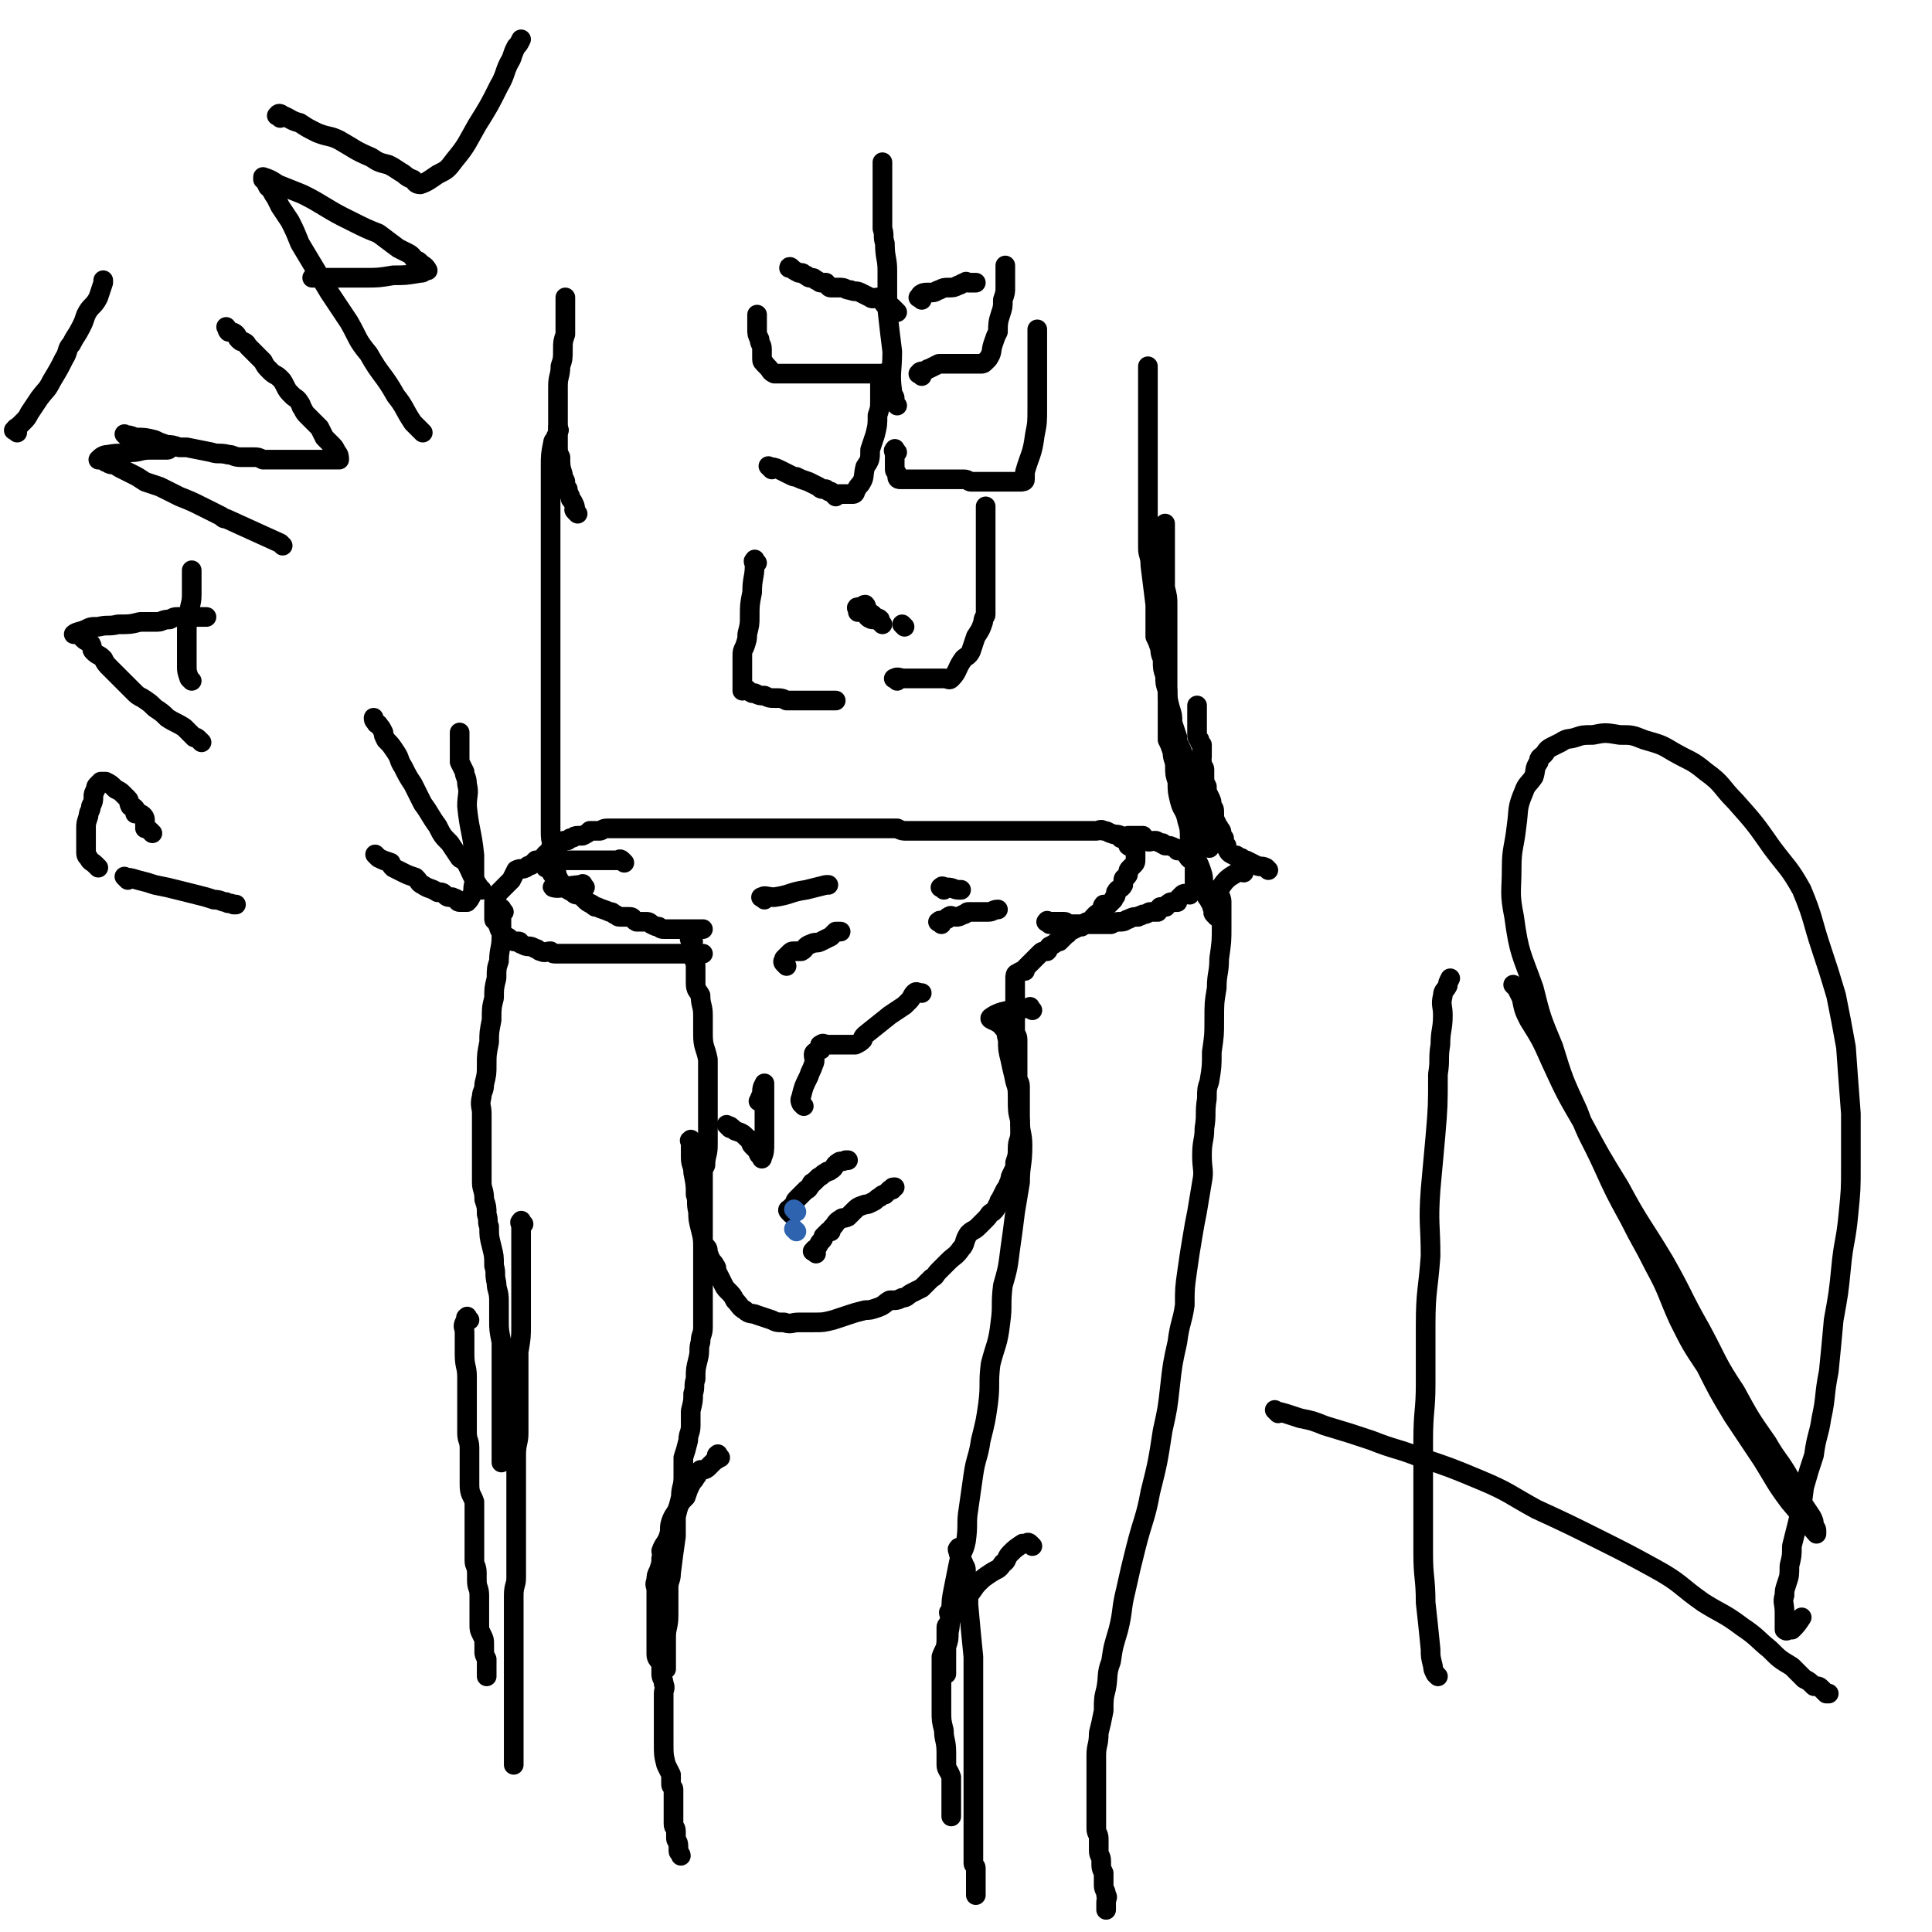 <svg viewBox='0 0 786 786' version='1.1' xmlns='http://www.w3.org/2000/svg' xmlns:xlink='http://www.w3.org/1999/xlink'><g fill='none' stroke='#000000' stroke-width='8' stroke-linecap='round' stroke-linejoin='round'><path d='M282,383c-1,-1 -1,-2 -1,-1 -1,0 0,0 0,1 0,1 0,1 0,2 0,2 0,2 1,3 0,3 1,3 1,5 0,4 0,4 0,7 0,3 1,3 2,5 0,4 1,4 1,8 0,4 0,4 0,8 0,5 1,5 2,10 0,4 0,4 0,8 0,4 0,4 0,8 0,3 0,3 0,6 0,4 0,4 0,7 0,3 0,3 0,6 0,4 -1,4 -1,8 -1,2 -1,2 -1,4 0,3 0,3 0,6 0,2 0,2 0,5 0,2 0,2 0,4 0,2 0,2 0,4 0,1 0,1 0,2 0,1 0,1 0,3 0,1 0,1 0,2 0,2 0,2 1,3 1,1 1,1 1,3 1,1 0,1 1,2 1,2 1,1 2,3 1,1 0,2 1,3 1,2 1,2 2,4 1,2 1,2 2,3 2,2 2,2 3,4 2,2 2,3 4,4 2,2 3,1 5,2 3,1 3,1 6,2 2,1 2,1 5,1 3,1 3,0 6,0 3,0 3,0 6,0 4,0 4,0 8,-1 3,-1 3,-1 6,-2 3,-1 3,-1 7,-2 2,0 2,0 5,-1 3,-1 3,-2 5,-3 3,0 3,0 5,-1 2,0 2,-1 4,-2 2,-1 2,-1 4,-2 2,-2 2,-2 4,-4 2,-1 1,-1 3,-3 2,-2 2,-2 4,-4 2,-2 3,-2 5,-5 2,-2 1,-3 3,-6 2,-2 2,-1 4,-3 2,-2 2,-2 3,-3 2,-2 1,-2 3,-3 1,-1 1,-1 2,-3 1,-1 0,-1 1,-2 1,-2 1,-2 2,-4 1,-1 1,-2 2,-4 0,-1 0,-1 1,-3 1,-2 1,-2 1,-4 1,-3 1,-3 1,-6 0,-3 1,-3 1,-6 0,-3 0,-3 0,-6 0,-3 0,-3 0,-6 0,-2 0,-2 0,-4 0,-1 0,-1 0,-3 0,-2 -1,-2 -1,-4 0,-2 0,-2 0,-4 0,-3 0,-3 0,-5 0,-1 0,-1 0,-3 0,-2 0,-2 0,-3 0,-2 -1,-2 -1,-3 0,-1 0,-1 0,-2 0,-2 0,-2 0,-3 0,-2 0,-2 0,-3 0,-2 0,-2 0,-4 0,-2 0,-2 0,-3 0,-1 0,-1 0,-2 0,0 0,0 0,-1 0,-1 0,-1 0,-3 0,0 0,0 0,0 0,-1 0,-1 0,-1 0,-1 0,-2 1,-2 1,-1 2,-1 3,-1 0,-1 0,-1 0,-1 1,-1 1,-1 3,-3 0,0 0,0 0,0 1,-1 1,-1 3,-3 0,0 0,0 0,0 1,-1 1,-1 3,-1 1,-1 0,-1 1,-2 2,-1 2,-1 3,-2 0,0 0,0 1,0 1,-1 1,-1 3,-3 1,0 0,-1 1,-1 2,-1 2,-1 4,-2 0,0 0,0 1,0 0,-1 0,-1 1,-1 1,-1 1,-1 2,-1 0,0 0,0 1,0 1,-1 0,-1 1,-2 1,-1 1,-1 1,-1 1,-1 2,0 2,-1 1,-1 0,-2 1,-3 1,0 1,0 2,0 1,-1 1,-1 2,-2 0,-1 1,-1 1,-2 0,-1 0,-1 0,-1 1,-2 2,-1 3,-3 0,-1 0,-1 0,-2 0,-1 1,-1 1,-1 1,-1 1,-1 1,-2 0,-1 0,-1 1,-2 1,-1 1,-1 1,-1 1,-1 1,-1 1,-3 0,0 0,0 0,0 0,-1 0,-1 0,-1 0,-1 0,-1 0,-2 0,-1 0,-1 0,-1 -1,-1 -2,0 -3,-1 0,-1 0,-2 0,-3 -1,0 -2,0 -3,0 0,-1 0,-1 0,-1 -2,-1 -2,0 -4,-1 -1,0 -1,-1 -3,-1 -1,-1 -2,0 -3,0 -1,0 -1,0 -1,0 -2,0 -2,0 -3,0 -2,0 -2,0 -4,0 0,0 0,0 -1,0 -1,0 -1,0 -1,0 -1,0 -1,0 -2,0 -1,0 -1,0 -2,0 -1,0 -1,0 -3,0 0,0 0,0 -1,0 -1,0 -1,0 -2,0 0,0 0,0 0,0 -1,0 -1,0 -1,0 -1,0 -1,0 -3,0 0,0 0,0 0,0 -2,0 -2,0 -3,0 0,0 0,0 0,0 -2,0 -2,0 -3,0 0,0 0,0 0,0 -1,0 -1,0 -2,0 -1,0 -1,0 -1,0 -1,0 -1,0 -2,0 -1,0 -1,0 -1,0 -1,0 -1,0 -1,0 -1,0 -1,0 -3,0 0,0 0,0 0,0 -1,0 -1,0 -3,0 0,0 0,0 0,0 -1,0 -1,0 -3,0 0,0 0,0 0,0 -1,0 -1,0 -3,0 0,0 0,0 0,0 -1,0 -1,0 -3,0 -1,0 -1,0 -2,0 -1,0 -1,0 -3,0 -1,0 -1,0 -2,0 -1,0 -1,0 -2,0 -2,0 -2,0 -4,0 -2,0 -2,0 -3,0 -3,0 -3,0 -5,0 -2,0 -2,0 -4,0 -2,0 -2,0 -4,-1 -3,0 -3,0 -5,0 -2,0 -2,0 -5,0 -2,0 -2,0 -5,0 -2,0 -2,0 -5,0 -3,0 -3,0 -7,0 -2,0 -2,0 -5,0 -3,0 -3,0 -6,0 -2,0 -2,0 -4,0 -2,0 -2,0 -4,0 -2,0 -2,0 -4,0 -1,0 -1,0 -3,0 -1,0 -1,0 -2,0 -2,0 -2,0 -4,0 -1,0 -1,0 -3,0 -1,0 -1,0 -2,0 -1,0 -1,0 -3,0 -1,0 -1,0 -3,0 -2,0 -2,0 -3,0 -2,0 -2,0 -4,0 -2,0 -2,0 -4,0 -1,0 -1,0 -3,0 -2,0 -2,0 -3,0 -2,0 -2,0 -4,0 -2,0 -2,0 -4,0 -2,0 -2,0 -4,0 -2,0 -2,0 -4,0 -2,0 -2,0 -3,0 -2,0 -2,0 -3,0 -1,0 -1,0 -3,0 -1,0 -1,0 -3,0 -1,0 -1,0 -3,0 -2,0 -2,1 -3,1 -2,0 -2,0 -4,0 -1,1 -1,1 -3,2 -1,0 -1,0 -2,0 -2,0 -1,1 -3,1 -1,1 -1,1 -2,1 -1,0 -1,0 -2,1 -1,0 0,1 -1,1 -1,1 -2,1 -3,1 0,1 0,1 0,1 -1,1 -2,1 -3,3 0,0 1,0 1,0 0,1 0,1 0,1 0,1 0,2 0,3 0,0 1,0 2,1 0,0 0,1 1,2 0,0 0,0 1,1 1,1 1,1 1,1 2,2 1,2 3,3 1,1 1,1 3,2 1,1 1,1 3,1 1,1 1,1 2,2 1,1 1,1 3,2 1,1 1,1 2,1 2,1 3,1 5,2 1,0 1,0 2,1 1,0 1,1 2,1 2,0 2,0 4,0 2,0 1,1 3,2 2,0 2,0 3,0 2,0 2,0 3,1 2,1 2,1 3,1 1,1 1,1 3,1 1,0 1,0 2,0 1,0 1,0 2,0 1,0 1,0 3,0 0,0 0,0 1,0 1,0 1,0 3,0 0,0 0,0 0,0 1,0 1,0 1,0 1,0 1,0 3,0 0,0 0,0 0,0 '/><path d='M427,376c-1,-1 -2,-1 -1,-1 0,-1 0,0 1,0 1,0 1,0 3,0 0,0 0,0 0,0 1,0 1,0 3,0 1,0 1,1 2,1 1,0 1,0 3,0 1,0 1,0 3,0 2,0 2,0 3,0 3,0 3,0 5,0 2,0 2,0 3,0 2,-1 2,-1 4,-1 2,0 2,-1 3,-1 2,-1 2,-1 4,-1 1,-1 1,0 2,-1 2,0 2,-1 3,-1 1,0 1,0 3,0 0,0 0,-1 1,-2 1,0 1,0 2,0 1,0 0,-1 1,-1 1,-1 1,-1 2,-1 1,0 1,0 2,0 0,-1 0,-1 1,-2 1,-1 1,-1 1,-1 1,-1 2,0 3,0 0,0 0,-1 0,-1 1,-1 2,0 2,-1 0,0 0,-1 0,-1 0,-1 0,-1 0,-2 0,-1 0,-1 0,-1 0,-1 0,-1 0,-2 0,-1 0,-1 0,-1 0,-1 0,-1 0,-1 0,-1 0,-1 0,-3 0,0 0,0 0,0 0,-1 -1,-1 -1,-1 -2,-1 -1,-1 -3,-3 0,0 0,0 0,0 -1,-1 -2,-1 -3,-1 0,0 0,-1 -1,-1 -2,-1 -2,-1 -4,-1 -1,-1 -1,0 -1,-1 -2,0 -2,-1 -3,-1 -2,0 -2,1 -4,0 -1,0 0,-1 -1,-2 0,0 -1,0 -2,0 0,0 0,0 -1,0 -1,0 -1,0 -3,0 '/><path d='M254,351c-1,-1 -1,-1 -1,-1 -1,-1 -1,0 -2,0 -1,0 -1,0 -1,0 -1,0 -1,0 -1,0 -2,0 -2,0 -3,0 -2,0 -2,0 -3,0 0,0 0,0 0,0 -1,0 -1,0 -3,0 0,0 0,0 0,0 -1,0 -1,0 -2,0 -2,0 -2,0 -4,0 0,0 0,0 0,0 -1,0 -1,0 -1,0 -2,0 -2,0 -4,0 -1,0 -1,0 -2,0 -1,0 -1,0 -2,0 -1,0 -1,0 -3,0 -1,0 -1,0 -3,0 -1,0 -1,0 -1,0 -1,1 -1,1 -2,2 -1,0 -1,0 -2,1 -2,1 -2,0 -4,1 -1,2 -1,2 -2,4 -1,1 -1,1 -3,3 -1,1 -1,1 -2,2 -1,1 -1,1 -1,3 -1,0 -1,0 -1,1 0,1 0,1 0,2 0,1 0,1 0,1 0,1 0,1 0,2 0,1 0,1 0,2 0,1 1,0 1,1 1,1 0,1 1,2 0,1 0,1 1,2 0,1 0,1 1,2 0,0 1,0 1,0 2,1 1,1 3,2 1,0 1,0 2,0 1,0 0,1 1,1 2,1 2,1 3,1 1,0 1,0 3,1 1,0 1,1 2,1 2,1 2,0 4,0 1,1 1,1 2,1 2,0 2,0 4,0 1,0 1,0 2,0 1,0 1,0 2,0 2,0 2,0 4,0 1,0 1,0 2,0 3,0 3,0 5,0 2,0 2,0 3,0 3,0 3,0 5,0 3,0 3,0 6,0 1,0 1,0 2,0 2,0 2,0 4,0 1,0 1,0 1,0 1,0 1,0 2,0 1,0 1,0 2,0 0,0 0,0 0,0 1,0 1,0 3,0 0,0 0,0 0,0 1,0 1,0 2,0 1,0 1,0 1,0 1,0 1,0 2,0 1,0 1,0 1,0 1,0 1,0 2,0 1,0 1,0 2,0 1,0 1,0 3,0 '/><path d='M327,450c-1,-1 -1,-1 -1,-1 -1,-2 0,-2 0,-3 1,-4 1,-4 3,-8 1,-3 1,-2 2,-5 1,-2 0,-2 0,-4 0,-1 1,-1 2,-2 0,0 0,0 1,0 0,-1 -1,-2 0,-2 1,-1 1,0 3,0 1,0 1,0 2,0 1,0 1,0 2,0 1,0 1,0 2,0 1,0 1,0 2,0 1,0 1,0 2,0 1,0 1,0 1,0 2,-1 2,-1 3,-2 0,-1 0,-1 1,-2 5,-4 5,-4 10,-8 3,-2 3,-2 6,-4 1,-1 1,-1 2,-2 1,-1 1,-2 2,-3 1,-1 1,0 3,0 '/><path d='M332,510c-1,-1 -2,-1 -1,-1 0,-1 1,-1 1,-1 1,-1 1,-2 2,-3 1,-1 1,-1 1,-2 1,-1 1,-1 2,-2 0,0 0,0 1,0 0,-1 0,-1 1,-2 1,-1 1,-2 3,-3 1,-1 1,0 3,-1 1,-1 1,-1 2,-2 2,-2 2,-2 5,-3 1,0 1,0 3,-1 2,-1 1,-1 3,-2 1,-1 1,-1 2,-1 1,-1 1,-1 2,-2 0,0 0,0 1,0 0,-1 0,-1 1,-1 '/><path d='M322,494c-1,-1 -1,-1 -1,-1 -1,-1 0,-1 0,-1 1,-1 1,-1 2,-2 1,-1 0,-1 1,-2 1,-1 1,-1 3,-3 0,0 0,0 1,-1 1,0 1,-1 2,-2 0,0 0,-1 1,-1 1,-1 1,-1 2,-2 2,-1 1,-1 3,-2 1,-1 1,0 2,-1 2,-1 1,-2 3,-3 1,-1 1,0 3,-1 1,0 1,0 1,0 '/><path d='M320,393c-1,-1 -1,-1 -1,-1 -1,-1 0,-1 0,-2 1,-1 1,-1 2,-2 1,-1 1,-1 2,-1 1,0 2,0 3,0 2,-1 1,-2 4,-3 2,-1 2,0 4,-1 2,-1 2,-1 4,-2 1,-1 1,-1 2,-2 1,0 1,0 2,0 0,0 0,0 0,0 '/><path d='M311,366c-1,-1 -2,-1 -1,-1 1,-1 2,0 5,0 7,-1 6,-2 13,-3 4,-1 4,-1 8,-2 0,0 0,0 1,0 '/><path d='M383,376c-1,-1 -2,-1 -1,-1 0,-1 1,0 3,-1 1,0 0,-1 1,-1 1,-1 1,0 3,0 1,0 1,0 3,-1 1,0 1,-1 2,-1 2,0 2,0 4,0 2,0 2,0 4,0 2,0 2,-1 4,-1 '/><path d='M384,362c-1,-1 -2,-1 -1,-1 0,-1 1,0 2,0 3,0 3,1 5,1 1,0 1,0 1,0 '/><path d='M205,371c-1,-1 -1,-2 -1,-1 -1,0 0,0 0,1 0,5 0,5 0,10 0,5 -1,5 -1,10 -1,3 -1,3 -1,7 -1,4 -1,4 -1,8 -1,4 -1,4 -1,9 -1,5 -1,5 -1,9 -1,5 -1,5 -1,9 0,4 0,4 -1,8 0,3 -1,3 -1,5 -1,4 0,4 0,7 0,3 0,3 0,7 0,4 0,4 0,7 0,4 0,4 0,7 0,3 0,3 0,7 0,3 1,3 1,7 1,3 1,3 1,6 1,3 0,3 1,5 0,4 0,4 1,8 1,4 1,4 1,8 1,3 0,3 1,7 0,3 1,3 1,7 0,4 0,4 0,8 0,4 0,4 1,9 0,4 0,4 0,8 0,4 0,4 0,7 0,3 0,3 0,6 0,2 0,2 0,5 0,2 0,2 0,5 0,3 0,3 0,5 0,3 0,3 0,5 0,1 0,1 0,3 0,0 0,0 0,1 0,1 0,1 0,3 0,0 0,0 0,1 '/><path d='M282,465c-1,-1 -1,-2 -1,-1 -1,0 0,0 0,1 0,1 0,1 0,2 0,2 0,2 0,4 0,3 1,3 1,6 1,5 1,5 1,9 1,3 0,3 1,7 0,3 0,3 1,7 1,4 1,4 1,8 0,4 0,4 0,8 0,5 0,5 0,9 0,4 0,4 0,8 0,4 0,4 0,7 0,3 -1,3 -1,6 -1,3 0,3 -1,7 -1,4 -1,4 -1,8 -1,3 0,3 -1,6 0,3 0,3 -1,7 0,3 0,3 0,6 0,3 -1,3 -1,6 -1,4 -1,4 -2,7 0,4 0,4 0,8 0,4 -1,4 -1,8 -1,4 -1,4 -2,8 0,4 0,4 0,8 -1,7 -1,7 -2,15 0,3 -1,3 -1,6 0,3 0,3 0,7 0,2 0,2 0,4 0,5 -1,5 -1,9 0,1 0,1 0,3 0,1 0,1 0,3 0,2 0,2 0,3 0,1 0,1 0,1 0,1 0,1 0,3 0,0 0,0 0,0 '/><path d='M191,537c-1,-1 -1,-2 -1,-1 -1,0 0,0 0,1 0,1 -1,1 -1,1 -1,2 0,2 0,4 0,2 0,2 0,4 0,2 0,2 0,5 0,5 1,5 1,9 0,5 0,5 0,9 0,4 0,4 0,8 0,3 0,3 0,6 0,3 1,3 1,6 0,4 0,4 0,7 0,4 0,4 0,8 0,4 1,4 2,7 0,3 0,3 0,7 0,3 0,3 0,6 0,3 0,3 0,6 0,2 0,2 0,5 0,2 1,2 1,5 0,1 0,1 0,3 0,3 1,3 1,6 0,2 0,2 0,5 0,2 0,2 0,4 0,2 0,2 0,3 0,2 0,2 1,4 1,2 1,2 1,4 0,1 0,1 0,3 0,1 0,1 1,3 0,2 0,2 0,3 0,1 0,1 0,1 0,2 0,2 0,3 0,0 0,0 0,0 '/><path d='M213,498c-1,-1 -1,-2 -1,-1 -1,0 0,1 0,2 0,2 0,2 0,3 0,3 0,3 0,6 0,6 0,6 0,11 0,5 0,5 0,10 0,5 0,5 0,10 0,5 0,5 -1,11 0,5 0,5 0,11 0,7 0,7 0,14 0,4 0,4 0,8 0,4 -1,4 -1,9 0,4 0,4 0,9 0,4 0,4 0,9 0,5 0,5 0,10 0,4 0,4 0,8 0,3 0,3 0,7 0,3 0,3 0,7 0,3 -1,3 -1,7 0,3 0,3 0,7 0,2 0,2 0,5 0,3 0,3 0,6 0,3 0,3 0,6 0,3 0,3 0,6 0,2 0,2 0,4 0,2 0,2 0,4 0,3 0,3 0,5 0,1 0,1 0,3 0,2 0,2 0,4 0,1 0,1 0,3 0,1 0,1 0,2 0,0 0,0 0,1 0,1 0,1 0,2 0,1 0,1 0,1 0,1 0,1 0,1 0,1 0,1 0,3 0,1 0,1 0,2 0,2 0,2 0,3 0,0 0,0 0,0 0,1 0,1 0,1 '/><path d='M420,411c-1,-1 -1,-2 -1,-1 -8,1 -12,1 -16,4 -1,1 3,1 5,4 2,2 1,2 2,5 0,4 0,4 1,8 1,5 1,4 2,9 1,3 1,3 1,7 0,5 0,5 1,9 0,5 1,5 1,10 0,8 -1,8 -1,15 -1,6 -1,6 -2,12 -1,8 -1,8 -2,15 -1,8 -1,8 -3,15 -1,8 0,8 -1,15 -1,9 -2,9 -4,17 -1,8 0,8 -1,16 -1,7 -1,7 -3,15 -1,7 -2,7 -3,14 -1,7 -1,7 -2,14 -1,6 0,6 -1,13 -1,5 -2,4 -3,9 -1,5 -1,5 -2,10 -1,5 -1,5 -1,10 -1,4 0,4 -1,8 0,3 0,3 -1,6 0,2 0,2 0,4 0,2 0,2 0,4 0,1 0,1 0,2 0,1 0,1 0,1 '/><path d='M506,355c-1,-1 -1,-2 -1,-1 -5,3 -6,3 -9,8 -1,2 1,2 1,5 0,5 0,5 0,10 0,6 0,6 -1,13 0,6 -1,6 -1,12 -1,6 -1,6 -1,13 0,6 0,6 -1,13 0,6 0,6 -1,12 -1,3 -1,3 -1,7 -1,6 0,6 -1,12 0,5 -1,5 -1,11 0,6 1,6 0,11 -1,6 -1,6 -2,12 -1,5 -1,5 -2,11 -1,6 -1,6 -2,13 -1,7 -1,7 -1,14 -1,7 -2,7 -3,15 -2,9 -2,9 -3,18 -1,9 -1,9 -3,18 -2,13 -2,13 -5,25 -2,11 -3,11 -6,23 -2,8 -2,8 -4,17 -2,8 -1,8 -3,16 -2,7 -2,6 -3,13 -2,5 -1,6 -2,11 -1,4 -1,4 -1,9 -1,5 -1,5 -2,9 0,5 -1,5 -1,9 0,4 0,4 0,8 0,3 0,3 0,6 0,3 0,3 0,6 0,2 0,2 0,5 0,2 0,2 0,5 0,2 1,2 1,4 0,3 0,3 0,5 0,2 1,2 1,4 0,3 0,3 1,5 0,2 0,2 0,5 0,2 1,2 1,4 1,1 0,1 0,3 0,1 0,1 0,2 0,0 0,0 0,1 0,0 0,0 0,0 '/><path d='M516,354c-1,-1 -1,-1 -1,-1 -2,-1 -2,0 -4,-1 -2,-1 -2,-1 -4,-2 -1,0 -1,0 -2,-1 -1,0 -1,0 -2,-1 0,0 -1,0 -1,0 -2,-1 -2,-1 -3,-3 0,0 0,0 0,-1 -1,-1 -1,-1 -1,-3 -1,0 -1,0 -1,-1 0,-2 0,-2 -1,-3 0,-1 -1,-1 -1,-2 -1,-2 -1,-2 -1,-4 0,-2 0,-2 -1,-3 0,-2 0,-2 -1,-4 -1,-2 -1,-2 -1,-4 -1,-2 -1,-2 -1,-4 0,-1 0,-2 0,-3 0,-1 -1,-1 -1,-3 -1,-1 0,-1 0,-2 0,-1 0,-1 0,-2 0,-1 0,-1 0,-1 0,-1 0,-1 0,-2 -1,-1 -1,-1 -1,-2 -1,-1 -1,-1 -1,-2 0,-1 0,-1 0,-1 0,-1 0,-1 0,-1 0,-2 0,-2 0,-3 0,0 0,0 0,0 0,-1 0,-1 0,-3 0,0 0,0 0,0 0,-1 0,-1 0,-1 0,-1 0,-1 0,-2 0,-1 0,-1 0,-1 '/><path d='M495,373c-1,-1 -1,-1 -1,-1 -1,-1 0,-1 0,-1 0,-1 -1,-1 -1,-3 -1,-1 -1,-2 -2,-3 0,-3 0,-3 -1,-5 -1,-2 0,-2 -1,-5 -1,-3 -1,-3 -3,-7 -1,-3 -1,-3 -2,-7 0,-3 0,-4 -1,-7 -1,-5 -2,-4 -3,-8 -1,-4 -1,-4 -1,-8 -1,-3 -1,-3 -1,-6 0,-3 -1,-3 -1,-6 -1,-3 -1,-3 -2,-5 0,-3 0,-3 0,-6 0,-4 0,-4 0,-7 0,-3 0,-3 0,-6 0,-4 0,-4 0,-7 0,-3 0,-3 0,-5 0,-3 0,-3 0,-5 0,-4 0,-4 0,-7 0,-4 0,-4 0,-7 0,-2 0,-2 0,-5 0,-3 0,-3 -1,-7 0,-3 0,-3 0,-5 0,-4 0,-4 0,-7 0,-2 0,-2 0,-3 0,-2 0,-2 0,-4 0,-2 0,-2 0,-3 0,-1 0,-1 0,-1 0,-2 0,-2 0,-3 0,0 0,0 0,0 '/><path d='M238,361c-1,-1 -1,-2 -1,-1 -6,0 -9,2 -12,1 -1,0 2,-1 3,-2 0,-1 -1,-1 -1,-2 -1,-1 0,-1 -1,-3 -1,-2 -1,-2 -1,-4 -1,-2 0,-2 0,-5 -1,-4 -1,-4 -1,-7 0,-5 0,-5 0,-9 0,-4 0,-4 0,-8 0,-4 0,-4 0,-7 0,-4 0,-4 0,-8 0,-4 0,-4 0,-9 0,-4 0,-4 0,-7 0,-4 0,-4 0,-8 0,-3 0,-3 0,-7 0,-2 0,-2 0,-4 0,-2 0,-2 0,-4 0,-3 0,-3 0,-6 0,-3 0,-3 0,-5 0,-3 0,-3 0,-6 0,-5 0,-5 0,-10 0,-4 0,-4 0,-7 0,-4 0,-4 0,-7 0,-3 0,-3 0,-7 0,-3 0,-3 0,-5 0,-3 0,-3 0,-7 0,-3 0,-3 0,-6 0,-3 0,-3 0,-6 0,-3 0,-3 0,-5 0,-5 0,-5 1,-10 0,-1 1,-1 1,-2 1,-2 1,-2 1,-3 1,0 0,0 0,-1 '/><path d='M585,682c-1,-1 -1,-1 -1,-1 -1,-2 -1,-2 -1,-3 -1,-4 -1,-4 -1,-7 -1,-10 -1,-10 -2,-19 0,-10 -1,-10 -1,-20 0,-13 0,-13 0,-27 0,-9 0,-9 0,-19 0,-12 1,-12 1,-23 0,-12 0,-12 0,-24 0,-14 1,-14 2,-28 0,-13 -1,-13 0,-27 1,-11 1,-11 2,-22 1,-12 1,-12 1,-25 1,-6 0,-6 1,-12 0,-6 1,-6 1,-12 0,-4 -1,-4 0,-8 0,-2 1,-2 2,-4 0,-1 0,-1 1,-3 0,0 0,0 0,0 '/><path d='M520,575c-1,-1 -2,-2 -1,-1 4,1 4,1 10,3 5,1 5,1 10,3 10,3 10,3 19,6 10,4 10,3 20,7 12,4 12,4 24,9 12,5 12,6 23,12 13,6 13,6 25,12 12,6 12,6 23,12 11,6 10,7 20,14 8,5 8,4 16,10 6,4 6,5 11,9 4,4 4,4 9,7 2,2 2,2 5,5 2,1 2,1 4,3 2,0 2,0 3,1 1,1 1,1 2,2 0,0 0,0 1,0 '/><path d='M617,402c-1,-1 -2,-2 -1,-1 0,0 1,0 1,1 1,2 1,2 2,4 1,5 1,5 3,9 5,8 5,8 9,17 6,13 6,13 13,25 7,13 7,13 15,26 8,15 9,15 18,30 8,14 7,14 15,28 7,13 6,13 14,25 6,11 6,11 13,21 4,7 5,7 9,14 3,5 3,5 5,10 2,3 2,3 4,6 1,2 1,2 1,4 1,1 1,1 1,2 0,0 0,1 0,1 -5,-6 -6,-7 -11,-13 -6,-8 -6,-9 -11,-17 -6,-9 -6,-9 -12,-18 -6,-10 -6,-10 -11,-20 -6,-9 -6,-9 -11,-19 -5,-11 -4,-11 -10,-22 -5,-10 -5,-9 -10,-19 -6,-11 -6,-11 -11,-22 -5,-11 -6,-11 -10,-22 -6,-13 -6,-13 -10,-26 -5,-12 -5,-12 -8,-24 -5,-14 -6,-14 -8,-29 -2,-10 -1,-10 -1,-20 0,-8 1,-8 2,-17 1,-7 0,-7 3,-14 1,-3 2,-3 4,-6 1,-3 0,-3 2,-6 0,-2 1,-2 2,-3 1,-1 1,-2 3,-3 2,-1 2,-1 4,-2 3,-2 3,-1 6,-2 3,-1 3,-1 7,-1 5,-1 5,-1 11,0 5,0 5,0 10,2 7,2 7,2 12,5 7,4 7,3 13,8 7,5 6,6 12,12 8,9 8,9 15,19 6,8 7,8 12,17 5,12 4,12 8,24 3,9 3,9 6,19 2,10 2,10 4,21 1,14 1,14 2,27 0,10 0,10 0,21 0,10 0,10 -1,20 -1,11 -2,11 -3,22 -1,10 -1,10 -3,21 -1,11 -1,11 -2,21 -2,10 -1,10 -3,19 -1,7 -2,7 -3,15 -2,6 -2,6 -4,13 -1,8 -1,8 -3,16 -1,4 -1,4 -2,8 0,4 0,4 -1,8 0,4 0,4 -1,7 -1,3 -1,3 -1,5 -1,3 0,3 0,7 0,1 0,1 0,3 0,0 0,0 0,1 0,0 0,0 0,1 0,0 0,0 0,1 0,1 0,1 0,1 1,1 1,0 2,0 1,0 1,0 1,0 2,-2 2,-2 4,-5 '/><path d='M492,345c-1,-1 -1,-1 -1,-1 -1,-1 0,-1 0,-1 0,-1 0,-1 0,-2 -1,-2 -1,-2 -2,-4 -1,-3 -1,-3 -2,-6 -1,-4 0,-4 -1,-8 -1,-2 -2,-2 -3,-4 -1,-3 0,-3 -1,-6 -1,-4 0,-4 -1,-7 -1,-3 -2,-3 -2,-6 -1,-3 -1,-3 -2,-6 0,-3 0,-3 -1,-6 -1,-4 -1,-4 -1,-7 -1,-3 -1,-3 -1,-6 -1,-3 -1,-3 -1,-6 0,-2 -1,-2 -1,-5 -1,-3 -1,-3 -2,-5 0,-3 0,-3 0,-5 0,-2 0,-2 0,-4 0,-2 0,-2 0,-4 -1,-8 -1,-8 -2,-16 0,-4 -1,-4 -1,-7 0,-3 0,-3 0,-6 0,-2 0,-2 0,-5 0,-2 0,-2 0,-5 0,-1 0,-1 0,-2 0,-2 0,-2 0,-4 0,-2 0,-2 0,-3 0,0 0,0 0,-1 0,-3 0,-3 0,-6 0,-1 0,-1 0,-2 0,-3 0,-3 0,-5 0,-1 0,-1 0,-3 0,-1 0,-1 0,-2 0,-2 0,-2 0,-3 0,-1 0,-1 0,-2 0,-2 0,-2 0,-3 0,-1 0,-1 0,-3 0,0 0,0 0,-1 0,-1 0,-1 0,-3 0,-1 0,-1 0,-2 0,-1 0,-1 0,-2 0,-1 0,-1 0,-2 0,0 0,0 0,-1 0,-1 0,-1 0,-1 0,-2 0,-2 0,-3 0,0 0,0 0,0 0,-1 0,-1 0,-1 0,-1 0,-1 0,-3 0,0 0,0 0,0 '/><path d='M235,209c-1,-1 -1,-1 -1,-1 -1,-1 0,-1 0,-1 0,-1 0,-1 -1,-3 -1,-1 -1,-1 -1,-2 -1,-2 -1,-2 -1,-3 -1,-1 -1,-1 -1,-3 0,-1 -1,-1 -1,-3 -1,-3 -1,-4 -1,-7 -1,-2 -1,-2 -1,-5 0,-2 0,-2 0,-5 0,-3 0,-3 0,-6 0,-4 0,-4 0,-7 0,-3 0,-3 0,-6 0,-4 1,-4 1,-8 1,-3 1,-3 1,-7 0,-3 0,-3 1,-6 0,-2 0,-2 0,-5 0,-1 0,-1 0,-3 0,-1 0,-1 0,-2 0,-2 0,-2 0,-3 0,-1 0,-1 0,-1 0,-1 0,-1 0,-1 '/><path d='M308,229c-1,-1 -1,-2 -1,-1 -1,0 0,1 0,2 0,5 -1,5 -1,11 -1,5 -1,5 -1,10 0,3 0,3 -1,7 0,2 0,2 -1,5 -1,2 -1,2 -1,4 0,2 0,2 0,3 0,2 0,2 0,3 0,1 0,1 0,1 0,2 0,2 0,3 0,0 0,0 0,0 0,1 0,1 0,1 0,1 0,2 0,3 0,0 1,-1 1,-1 1,0 1,1 3,2 0,0 0,0 1,0 2,1 2,1 4,1 2,1 2,1 4,1 3,0 3,0 5,1 2,0 2,0 4,0 2,0 2,0 4,0 2,0 2,0 3,0 2,0 2,0 3,0 1,0 1,0 3,0 0,0 0,0 1,0 1,0 1,0 2,0 0,0 0,0 0,0 '/><path d='M368,255c-1,-1 -1,-1 -1,-1 '/><path d='M365,277c-1,-1 -2,-1 -1,-1 1,-1 2,0 4,0 3,0 3,0 5,0 3,0 3,0 6,0 3,0 3,0 5,0 2,0 2,1 3,0 3,-3 2,-4 5,-8 1,-1 2,-1 3,-3 1,-3 1,-3 2,-6 2,-3 2,-3 3,-6 0,-2 1,-2 1,-3 0,-5 0,-5 0,-10 0,-5 0,-5 0,-9 0,-2 0,-2 0,-5 0,-3 0,-3 0,-6 0,-1 0,-1 0,-3 0,-2 0,-2 0,-3 0,-1 0,-1 0,-3 0,0 0,0 0,-1 0,-1 0,-1 0,-2 0,0 0,0 0,-1 0,0 0,0 0,0 0,-1 0,-1 0,-1 '/><path d='M359,254c-1,-1 -1,-1 -1,-1 -1,-1 0,-1 0,-1 -1,-1 -1,0 -2,-1 -1,-1 -1,-1 -1,-1 -1,-1 -2,0 -2,0 -1,0 0,1 0,1 1,1 2,1 2,1 0,-1 -1,-1 -2,-3 -1,-1 0,-2 -1,-3 -1,0 -1,1 -2,1 -1,0 -1,0 -1,0 -1,0 0,1 0,1 0,1 0,1 0,1 '/><path d='M314,191c-1,-1 -2,-2 -1,-1 1,0 2,0 4,1 2,1 2,1 4,2 2,1 2,1 3,1 2,1 2,1 5,2 2,1 2,1 4,2 1,1 1,1 3,1 1,1 1,1 2,1 0,0 0,0 1,1 0,0 0,0 1,1 0,0 0,-1 1,-1 1,0 1,0 1,0 1,0 1,0 2,0 1,0 1,0 1,0 1,0 1,0 2,0 1,0 1,-1 1,-1 1,-2 1,-2 2,-3 2,-3 1,-3 2,-7 2,-3 2,-3 2,-7 1,-3 1,-3 2,-6 1,-4 1,-4 1,-8 1,-3 1,-3 1,-6 0,-2 0,-2 0,-4 0,-1 0,-1 0,-3 0,0 0,0 0,-1 0,-1 0,-1 0,-2 '/><path d='M365,184c-1,-1 -1,-2 -1,-1 -1,0 0,1 0,2 0,1 0,1 0,2 0,2 0,2 0,4 0,1 1,1 1,2 0,1 0,1 0,1 0,1 1,1 1,1 1,0 1,0 2,0 1,0 1,0 2,0 1,0 1,0 1,0 2,0 2,0 5,0 1,0 1,0 3,0 2,0 2,0 5,0 2,0 2,0 4,0 2,0 2,0 4,0 2,0 2,1 3,1 2,0 2,0 4,0 2,0 2,0 5,0 1,0 1,0 3,0 1,0 1,0 3,0 1,0 1,0 2,0 0,0 0,0 1,0 0,0 0,0 1,0 1,0 1,0 1,0 1,0 2,0 2,-1 0,-1 0,-1 0,-3 2,-7 3,-7 4,-15 1,-5 1,-5 1,-11 0,-5 0,-5 0,-10 0,-5 0,-5 0,-10 0,-3 0,-3 0,-6 0,-2 0,-2 0,-3 0,-2 0,-2 0,-3 '/><path d='M362,153c-1,-1 -1,-1 -1,-1 -1,-1 -1,0 -1,0 -1,0 -1,0 -2,0 -2,0 -2,0 -4,0 -1,0 -1,0 -3,0 -2,0 -2,0 -3,0 -2,0 -2,0 -4,0 -2,0 -2,0 -4,0 -3,0 -3,0 -5,0 -2,0 -2,0 -4,0 -1,0 -1,0 -2,0 -2,0 -2,0 -3,0 -1,0 -1,0 -1,0 -1,0 -1,0 -3,0 0,0 0,0 -1,0 -1,0 -1,0 -2,0 -1,0 -1,0 -1,0 -1,0 -1,0 -2,0 -1,0 -1,0 -1,0 -2,-1 -1,-1 -3,-3 0,0 0,0 -1,-1 0,-1 -1,0 -1,-2 0,-2 0,-2 0,-4 0,-2 -1,-2 -1,-4 -1,-2 -1,-2 -1,-4 0,-1 0,-1 0,-3 0,-1 0,-1 0,-3 '/><path d='M375,153c-1,-1 -2,-1 -1,-1 0,-1 1,-1 2,-1 1,0 1,-1 2,-1 2,-1 2,-1 4,-2 1,0 2,0 3,0 2,0 2,0 3,0 2,0 2,0 3,0 1,0 1,0 2,0 0,0 0,0 1,0 0,0 0,0 1,0 1,0 1,0 1,0 1,0 1,0 2,0 1,0 1,0 1,0 1,0 1,0 2,-1 1,-1 1,-1 1,-1 2,-3 1,-3 2,-6 1,-3 1,-3 2,-5 0,-3 0,-4 1,-7 1,-3 1,-3 1,-6 1,-3 1,-3 1,-5 0,-2 0,-2 0,-4 0,-1 0,-1 0,-2 0,-2 0,-2 0,-3 '/><path d='M365,165c-1,-1 -1,-1 -1,-1 -1,-1 0,-1 0,-2 0,-1 -1,-1 -1,-3 -1,-7 0,-8 0,-16 -1,-8 -1,-8 -2,-17 0,-8 0,-8 0,-16 0,-5 -1,-5 -1,-11 -1,-3 0,-3 -1,-6 0,-2 0,-2 0,-5 0,-2 0,-2 0,-5 0,-2 0,-2 0,-4 0,-2 0,-2 0,-4 0,-1 0,-1 0,-2 0,-1 0,-1 0,-2 0,-1 0,-1 0,-2 0,0 0,0 0,0 0,-1 0,-1 0,-2 0,-1 0,-1 0,-1 '/><path d='M365,127c-1,-1 -1,-1 -1,-1 -1,-1 -1,-1 -1,-1 -1,-1 -2,-1 -3,-1 -1,-1 -1,-2 -3,-3 -1,0 -2,1 -3,0 -2,-1 -2,-1 -4,-2 -2,-1 -2,0 -4,-1 -2,0 -2,-1 -4,-1 -2,0 -2,0 -4,0 -1,0 -1,-1 -2,-2 -1,0 -1,0 -2,0 -1,0 -1,-1 -2,-1 -1,-1 -1,-1 -2,-1 -1,0 -1,0 -2,-1 -1,0 -1,-1 -2,-1 -1,0 -1,0 -1,0 -2,-1 -2,-1 -3,-2 0,0 0,0 0,0 -1,-1 -1,0 -1,0 '/><path d='M375,122c-1,-1 -2,-1 -1,-1 0,-1 1,-2 3,-2 1,0 1,0 2,0 2,0 2,-1 3,-1 2,-1 2,-1 4,-1 2,0 2,0 4,-1 1,0 1,-1 3,-1 0,-1 0,0 1,0 1,0 1,0 2,0 0,0 0,0 1,0 '/><path d='M293,593c-1,-1 -1,-2 -1,-1 -1,0 0,0 0,1 0,1 -1,1 -1,1 -1,1 -1,1 -2,2 -1,1 -1,1 -1,1 -1,1 -2,1 -3,1 -1,1 -1,2 -2,3 -1,2 -1,1 -2,3 -1,2 -1,2 -2,5 -2,2 -2,2 -3,4 -1,3 -2,3 -3,6 -1,3 0,3 -1,6 -1,3 -2,3 -3,6 0,1 1,1 0,3 0,2 0,2 -1,5 -1,2 -1,2 -1,4 -1,2 0,2 0,4 0,2 0,2 0,4 0,2 0,2 0,4 0,2 0,2 0,4 0,2 0,2 0,4 0,3 0,3 0,5 0,3 0,3 0,5 0,2 1,2 2,4 0,2 0,2 0,4 0,2 1,2 1,4 1,2 0,2 0,4 0,3 0,3 0,5 0,3 0,3 0,6 0,2 0,2 0,5 0,2 0,2 0,4 0,5 0,5 1,9 1,2 1,2 2,4 0,2 0,2 0,4 0,1 1,1 1,2 0,2 0,2 0,3 0,1 0,1 0,2 0,0 0,0 0,1 0,2 0,2 0,3 0,0 0,0 0,0 0,1 0,1 0,1 0,1 0,1 0,3 0,0 0,0 0,0 0,1 0,1 0,1 0,2 1,1 1,3 0,1 0,1 0,2 0,1 0,1 0,1 0,1 1,1 1,3 0,0 0,0 0,1 0,0 0,0 0,0 0,1 0,1 0,1 0,1 1,1 1,2 '/><path d='M420,629c-1,-1 -1,-1 -1,-1 -1,-1 -1,0 -2,0 -1,0 -1,0 -1,0 -3,2 -3,2 -5,4 -2,2 -1,3 -3,4 -2,3 -2,2 -5,4 -3,2 -3,2 -5,4 -2,2 -2,3 -4,5 -1,1 -1,1 -2,2 -1,1 -1,2 -2,3 0,1 0,1 -1,1 -1,1 -2,0 -3,1 0,1 1,1 1,2 0,1 0,1 -1,2 0,1 -1,1 -1,2 0,3 0,3 0,5 0,4 -1,4 -2,7 0,3 0,3 0,6 0,4 0,4 0,8 0,4 0,4 0,8 0,4 0,4 1,8 0,4 1,4 1,9 0,2 0,2 0,5 0,2 1,2 2,5 0,1 0,1 0,3 0,1 0,1 0,3 0,1 0,1 0,2 0,0 0,0 0,1 0,1 0,1 0,2 0,1 0,1 0,1 0,1 0,1 0,1 0,1 0,1 0,3 '/><path d='M391,631c-1,-1 -1,-2 -1,-1 -1,0 0,1 0,2 1,2 1,2 2,4 0,1 1,1 1,3 0,2 0,2 0,5 1,5 1,5 1,9 1,11 1,11 2,21 0,6 0,6 0,12 0,6 0,6 0,11 0,6 0,6 0,11 0,5 0,5 0,10 0,3 0,3 0,7 0,3 0,3 0,6 0,3 0,3 0,6 0,3 0,3 0,6 0,3 0,3 0,6 0,2 0,2 0,4 0,2 0,3 0,5 0,1 1,1 1,2 0,1 0,1 0,3 0,1 0,1 0,2 0,1 0,1 0,1 0,1 0,1 0,1 0,1 0,1 0,2 0,1 0,1 0,1 0,1 0,1 0,1 '/><path d='M297,459c-1,-1 -2,-2 -1,-1 1,0 1,0 3,2 3,1 3,1 5,3 2,1 1,2 2,3 1,1 1,1 2,2 1,1 0,1 1,2 1,1 1,2 1,1 1,-2 1,-3 1,-6 0,-3 0,-3 0,-6 0,-2 0,-2 0,-4 0,-2 0,-2 0,-4 0,-1 0,-1 0,-3 0,0 0,0 0,-1 0,-1 0,-1 0,-2 0,0 0,0 0,-1 0,0 0,0 0,0 0,-1 0,-1 0,-1 0,-1 0,-3 0,-2 0,0 -1,1 -1,3 0,1 0,1 0,1 -1,2 -1,2 -1,3 -1,0 0,0 0,0 '/><path d='M196,362c-1,-1 -1,-1 -1,-1 -4,-6 -3,-6 -6,-11 -1,-1 -1,0 -2,-1 -2,-3 -2,-3 -4,-6 -3,-3 -3,-3 -5,-7 -3,-4 -3,-5 -6,-9 -2,-4 -2,-4 -4,-8 -2,-3 -2,-3 -4,-7 -2,-3 -1,-3 -3,-6 -2,-3 -2,-3 -4,-5 -1,-2 -1,-2 -1,-3 -1,-2 -1,-2 -2,-3 0,-1 -1,0 -1,-1 -1,-1 -1,-1 -1,-2 '/><path d='M154,349c-1,-1 -2,-2 -1,-1 0,0 0,0 1,1 2,1 2,1 5,2 0,1 0,1 1,2 2,1 2,1 4,2 2,1 2,1 5,2 2,2 1,2 3,3 3,2 3,1 6,3 2,0 2,0 3,1 1,1 1,1 3,1 1,1 1,0 2,1 0,0 0,1 1,1 1,0 1,0 2,0 1,0 1,0 1,0 1,-1 1,-1 2,-3 1,-2 0,-2 1,-5 0,-4 0,-4 0,-8 0,-2 0,-2 0,-3 -1,-10 -2,-10 -3,-20 0,-5 1,-5 0,-9 0,-3 -1,-3 -1,-5 -1,-2 -1,-2 -2,-4 0,-3 0,-3 0,-5 0,-1 0,-1 0,-3 0,-1 0,-1 0,-2 0,-1 0,-1 0,-2 '/><path d='M52,358c-1,-1 -2,-2 -1,-1 1,0 2,0 5,1 4,1 4,1 7,2 5,1 5,1 9,2 4,1 4,1 8,2 4,1 4,1 7,2 3,0 3,1 5,1 1,1 1,0 3,1 1,0 1,0 1,0 '/><path d='M40,353c-1,-1 -1,-1 -1,-1 -2,-2 -2,-1 -3,-3 -1,-1 -1,-1 -1,-3 0,-2 0,-2 0,-4 0,-2 0,-2 0,-5 0,-2 0,-2 1,-5 0,-2 1,-2 1,-4 1,-2 1,-2 1,-4 0,-1 0,-1 1,-3 0,-1 0,-1 1,-2 1,-1 1,-1 1,-1 1,0 1,0 2,0 2,1 2,1 4,3 2,1 2,1 3,2 1,1 1,1 2,2 1,1 0,1 1,3 1,0 1,0 2,1 0,0 0,1 0,2 1,0 2,0 2,0 2,1 2,2 2,3 0,1 0,2 0,3 0,0 1,0 2,1 0,0 0,0 1,1 '/><path d='M82,302c-1,-1 -1,-1 -1,-1 -1,-1 -1,-1 -2,-1 -2,-2 -2,-2 -4,-4 -3,-2 -4,-2 -7,-4 -2,-2 -2,-2 -5,-4 -2,-2 -2,-2 -5,-4 -2,-1 -2,-1 -4,-3 -3,-3 -3,-3 -5,-5 -2,-2 -2,-2 -4,-4 -2,-2 -2,-2 -3,-4 -2,-2 -2,-1 -4,-3 -1,-1 0,-1 -1,-3 -1,-1 -2,-1 -3,-2 0,0 0,0 0,0 -1,-1 -1,-1 -1,-1 -1,-1 -3,-1 -3,-1 1,-1 3,-1 5,-2 2,-1 2,-1 5,-1 4,-1 4,0 8,-1 5,0 5,0 9,-1 3,0 4,0 7,0 2,0 2,-1 5,-1 2,-1 2,-1 3,-1 2,0 2,0 3,0 1,0 1,0 3,0 1,0 1,0 1,0 1,0 1,0 2,0 1,0 1,0 3,0 '/><path d='M78,277c-1,-1 -1,-1 -1,-1 -1,-3 -1,-3 -1,-5 0,-2 0,-2 0,-3 0,-3 0,-3 0,-5 0,-3 0,-3 0,-6 0,-4 0,-4 1,-7 0,-4 1,-4 1,-8 0,-3 0,-3 0,-6 0,-1 0,-1 0,-3 0,-1 0,-1 0,-1 '/><path d='M115,222c-1,-1 -1,-1 -1,-1 -11,-5 -11,-5 -22,-10 -1,0 -1,0 -2,-1 -4,-2 -4,-2 -8,-4 -4,-2 -4,-2 -9,-4 -4,-2 -4,-2 -8,-4 -3,-1 -3,-1 -6,-2 -3,-2 -3,-2 -5,-3 -2,-1 -2,-1 -4,-2 -2,-1 -2,-1 -3,-2 -1,0 -1,0 -1,0 -2,0 -2,-1 -3,-1 0,-1 0,-1 0,-1 -1,0 -3,0 -3,0 1,-1 2,-2 4,-2 5,-1 5,0 9,-1 4,0 4,-1 8,-1 3,0 4,0 7,0 1,0 1,-1 2,-1 '/><path d='M52,178c-1,-1 -2,-2 -1,-1 1,0 2,0 4,1 4,0 4,0 8,1 2,1 2,1 5,2 2,0 2,0 5,1 1,0 2,0 3,0 5,1 5,1 10,2 3,1 3,0 7,1 2,0 2,1 5,1 3,0 3,0 5,0 2,0 2,0 4,1 3,0 3,0 6,0 2,0 2,0 4,0 1,0 1,0 3,0 1,0 1,0 3,0 0,0 0,0 1,0 2,0 2,0 3,0 0,0 0,0 0,0 1,0 1,0 2,0 1,0 1,0 1,0 1,0 1,0 2,0 2,0 2,0 3,0 0,0 0,0 0,0 1,0 1,0 2,0 1,0 1,0 1,0 0,-1 0,-2 -1,-3 -1,-2 -1,-2 -2,-3 -2,-2 -2,-2 -3,-3 -1,-2 -1,-2 -2,-4 -1,-1 -1,-1 -3,-3 -1,-1 -1,-1 -2,-2 -1,-1 -1,-1 -2,-3 -1,-1 0,-1 -1,-2 -1,-2 -2,-2 -3,-3 -2,-2 -2,-2 -3,-4 -1,-2 -1,-2 -2,-3 -2,-2 -2,-1 -4,-3 -2,-2 -2,-2 -3,-4 -2,-2 -2,-2 -3,-3 -1,-1 -1,-1 -3,-3 -1,-1 0,-1 -2,-2 -1,0 -1,0 -2,-1 -1,-1 0,-1 -1,-2 -1,-1 -2,-1 -3,-1 -1,-1 0,-1 -1,-2 '/><path d='M7,176c-1,-1 -2,-1 -1,-1 0,-1 1,-1 2,-2 1,-1 1,-1 1,-1 2,-2 2,-2 3,-4 2,-3 2,-3 4,-6 3,-4 3,-3 5,-7 3,-5 3,-5 5,-9 2,-3 1,-4 3,-6 2,-4 2,-3 4,-7 1,-2 1,-2 2,-5 2,-4 3,-3 5,-7 1,-3 1,-3 2,-6 0,-1 0,-1 0,-1 '/><path d='M172,176c-1,-1 -1,-1 -1,-1 -2,-2 -2,-2 -3,-3 -4,-6 -3,-6 -7,-11 -5,-9 -6,-8 -11,-17 -5,-6 -4,-6 -8,-13 -4,-6 -4,-6 -8,-12 -3,-5 -3,-5 -6,-10 -3,-5 -3,-5 -6,-10 -2,-5 -2,-5 -4,-9 -2,-3 -2,-3 -4,-6 -1,-2 -1,-2 -2,-4 -1,-1 -1,-2 -2,-3 0,-1 -1,-1 -1,-1 -1,-2 -1,-2 -1,-3 -1,0 -1,0 -1,0 0,-1 0,-1 0,-1 3,1 3,1 6,3 5,2 5,2 10,4 4,2 4,2 9,5 5,3 5,3 11,6 6,3 6,3 11,5 4,3 4,3 8,6 2,1 2,1 4,2 2,1 2,2 3,3 1,0 1,0 2,1 1,1 2,1 3,3 0,0 -1,0 -1,0 -1,1 -1,1 -2,1 -6,1 -6,1 -11,1 -6,1 -6,1 -12,1 -4,0 -4,0 -8,0 -3,0 -3,0 -5,0 -2,0 -2,0 -4,0 -1,0 -1,0 -2,0 -1,0 -1,0 -2,0 '/><path d='M114,48c-1,-1 -2,-1 -1,-1 0,-1 1,-1 2,0 3,1 3,2 7,3 3,2 3,2 7,4 5,2 5,1 9,3 7,4 6,4 13,7 3,2 3,2 7,3 2,1 2,1 5,3 2,1 2,2 5,3 1,1 1,2 3,2 3,-1 4,-2 7,-4 4,-2 4,-2 7,-6 5,-6 5,-7 9,-14 5,-8 5,-8 9,-16 3,-5 2,-6 5,-11 1,-3 1,-3 2,-5 1,-1 1,-1 2,-3 0,0 0,0 0,0 '/></g>
<g fill='none' stroke='#2D63AF' stroke-width='8' stroke-linecap='round' stroke-linejoin='round'><path d='M324,493c-1,-1 -1,-1 -1,-1 '/><path d='M324,501c-1,-1 -1,-1 -1,-1 '/></g>
</svg>